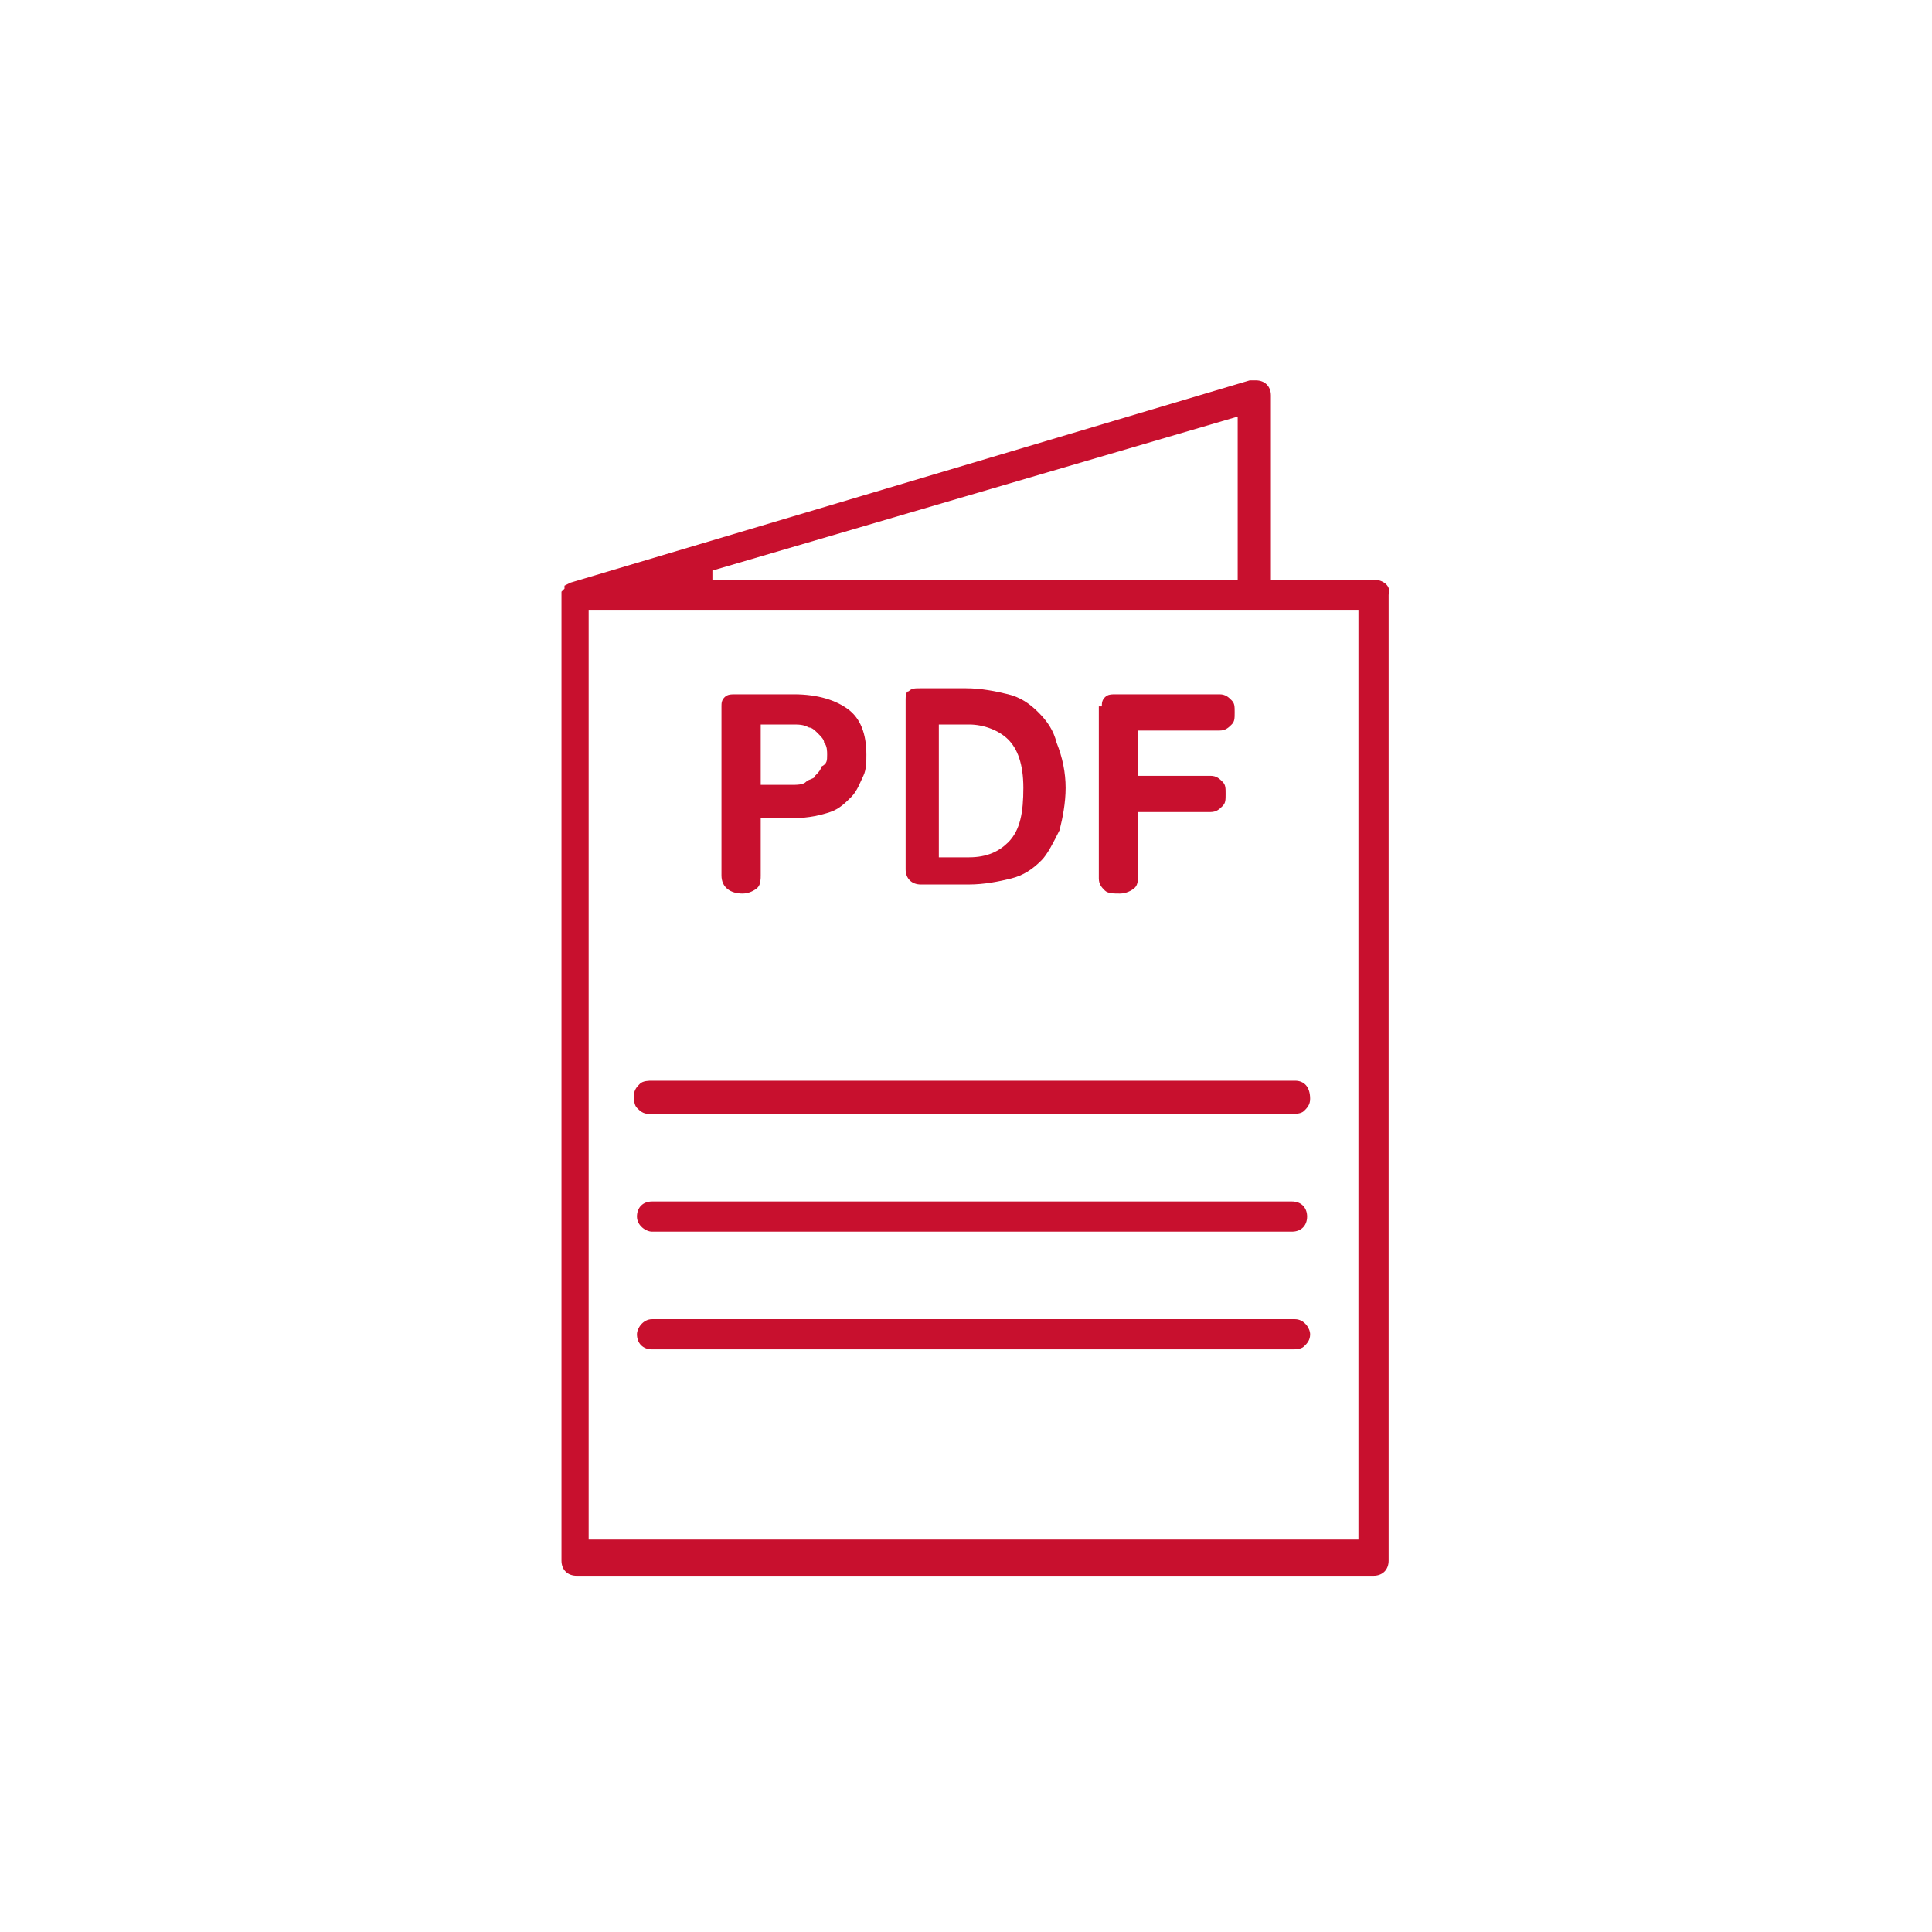 <?xml version="1.0" encoding="UTF-8"?>
<!-- Generator: Adobe Illustrator 25.2.0, SVG Export Plug-In . SVG Version: 6.00 Build 0) -->
<svg xmlns="http://www.w3.org/2000/svg" xmlns:xlink="http://www.w3.org/1999/xlink" version="1.1" id="Layer_1" x="0px" y="0px" viewBox="0 0 64 64" style="enable-background:new 0 0 64 64;" xml:space="preserve"> <style type="text/css"> .st0{fill:#C8102E;} </style> <path class="st0" d="M45.5,19.2h-3.4v-6.1c0-0.3-0.2-0.5-0.5-0.5h-0.2l-22.5,6.7l0,0l-0.2,0.1c0,0,0,0,0,0.1l-0.1,0.1v0.1 c0,0,0,0.1,0,0.1v31.9c0,0.3,0.2,0.5,0.5,0.5l0,0h26.4c0.3,0,0.5-0.2,0.5-0.5c0,0,0,0,0,0V19.7C46.1,19.4,45.8,19.2,45.5,19.2 C45.5,19.2,45.5,19.2,45.5,19.2z M41,13.8v5.4H23.6v-0.3L41,13.8z M19.5,51V20.2H45V51H19.5z"/> <path class="st0" d="M42.9,35.8H21.6c-0.1,0-0.3,0-0.4,0.1c-0.1,0.1-0.2,0.2-0.2,0.4c0,0.1,0,0.3,0.1,0.4c0.1,0.1,0.2,0.2,0.4,0.2 h21.3c0.1,0,0.3,0,0.4-0.1c0.1-0.1,0.2-0.2,0.2-0.4C43.4,36,43.2,35.8,42.9,35.8z"/> <path class="st0" d="M21.6,40.8h21.2c0.3,0,0.5-0.2,0.5-0.5c0-0.3-0.2-0.5-0.5-0.5H21.6c-0.3,0-0.5,0.2-0.5,0.5 C21.1,40.6,21.4,40.8,21.6,40.8z"/> <path class="st0" d="M42.9,43.7H21.6c-0.3,0-0.5,0.3-0.5,0.5c0,0.3,0.2,0.5,0.5,0.5h21.2c0.1,0,0.3,0,0.4-0.1 c0.1-0.1,0.2-0.2,0.2-0.4C43.4,44,43.2,43.7,42.9,43.7C42.9,43.7,42.9,43.7,42.9,43.7z"/> <g> <path class="st0" d="M28.7,25c0,0.2,0,0.5-0.1,0.7c-0.1,0.2-0.2,0.5-0.4,0.7c-0.2,0.2-0.4,0.4-0.7,0.5c-0.3,0.1-0.7,0.2-1.2,0.2 h-1.1V29c0,0.1,0,0.3-0.1,0.4c-0.1,0.1-0.3,0.2-0.5,0.2c-0.4,0-0.7-0.2-0.7-0.6v-5.6c0-0.1,0-0.2,0.1-0.3c0.1-0.1,0.2-0.1,0.4-0.1 h1.9c0.8,0,1.4,0.2,1.8,0.5C28.5,23.8,28.7,24.3,28.7,25z M27.4,25c0-0.1,0-0.3-0.1-0.4c0-0.1-0.1-0.2-0.2-0.3 c-0.1-0.1-0.2-0.2-0.3-0.2C26.6,24,26.5,24,26.2,24h-1v2h1c0.2,0,0.4,0,0.5-0.1c0.1-0.1,0.3-0.1,0.3-0.2c0.1-0.1,0.2-0.2,0.2-0.3 C27.4,25.3,27.4,25.2,27.4,25z"/> <path class="st0" d="M35.3,26.1c0,0.5-0.1,1-0.2,1.4c-0.2,0.4-0.4,0.8-0.6,1c-0.3,0.3-0.6,0.5-1,0.6c-0.4,0.1-0.9,0.2-1.4,0.2h-1.6 c-0.3,0-0.5-0.2-0.5-0.5v-5.6c0-0.1,0-0.3,0.1-0.3c0.1-0.1,0.2-0.1,0.4-0.1H32c0.5,0,1,0.1,1.4,0.2c0.4,0.1,0.7,0.3,1,0.6 c0.3,0.3,0.5,0.6,0.6,1C35.2,25.1,35.3,25.6,35.3,26.1z M33.9,26.1c0-0.8-0.2-1.3-0.5-1.6c-0.3-0.3-0.8-0.5-1.3-0.5h-1v4.4h1 c0.6,0,1-0.2,1.3-0.5C33.8,27.5,33.9,26.9,33.9,26.1z"/> <path class="st0" d="M36.5,23.4c0-0.1,0-0.2,0.1-0.3c0.1-0.1,0.2-0.1,0.4-0.1h3.4c0.2,0,0.3,0.1,0.4,0.2c0.1,0.1,0.1,0.2,0.1,0.4 c0,0.2,0,0.3-0.1,0.4c-0.1,0.1-0.2,0.2-0.4,0.2h-2.7v1.5h2.4c0.2,0,0.3,0.1,0.4,0.2c0.1,0.1,0.1,0.2,0.1,0.4c0,0.2,0,0.3-0.1,0.4 c-0.1,0.1-0.2,0.2-0.4,0.2h-2.4V29c0,0.1,0,0.3-0.1,0.4c-0.1,0.1-0.3,0.2-0.5,0.2c-0.2,0-0.4,0-0.5-0.1c-0.1-0.1-0.2-0.2-0.2-0.4 V23.4z"/> </g> </svg>